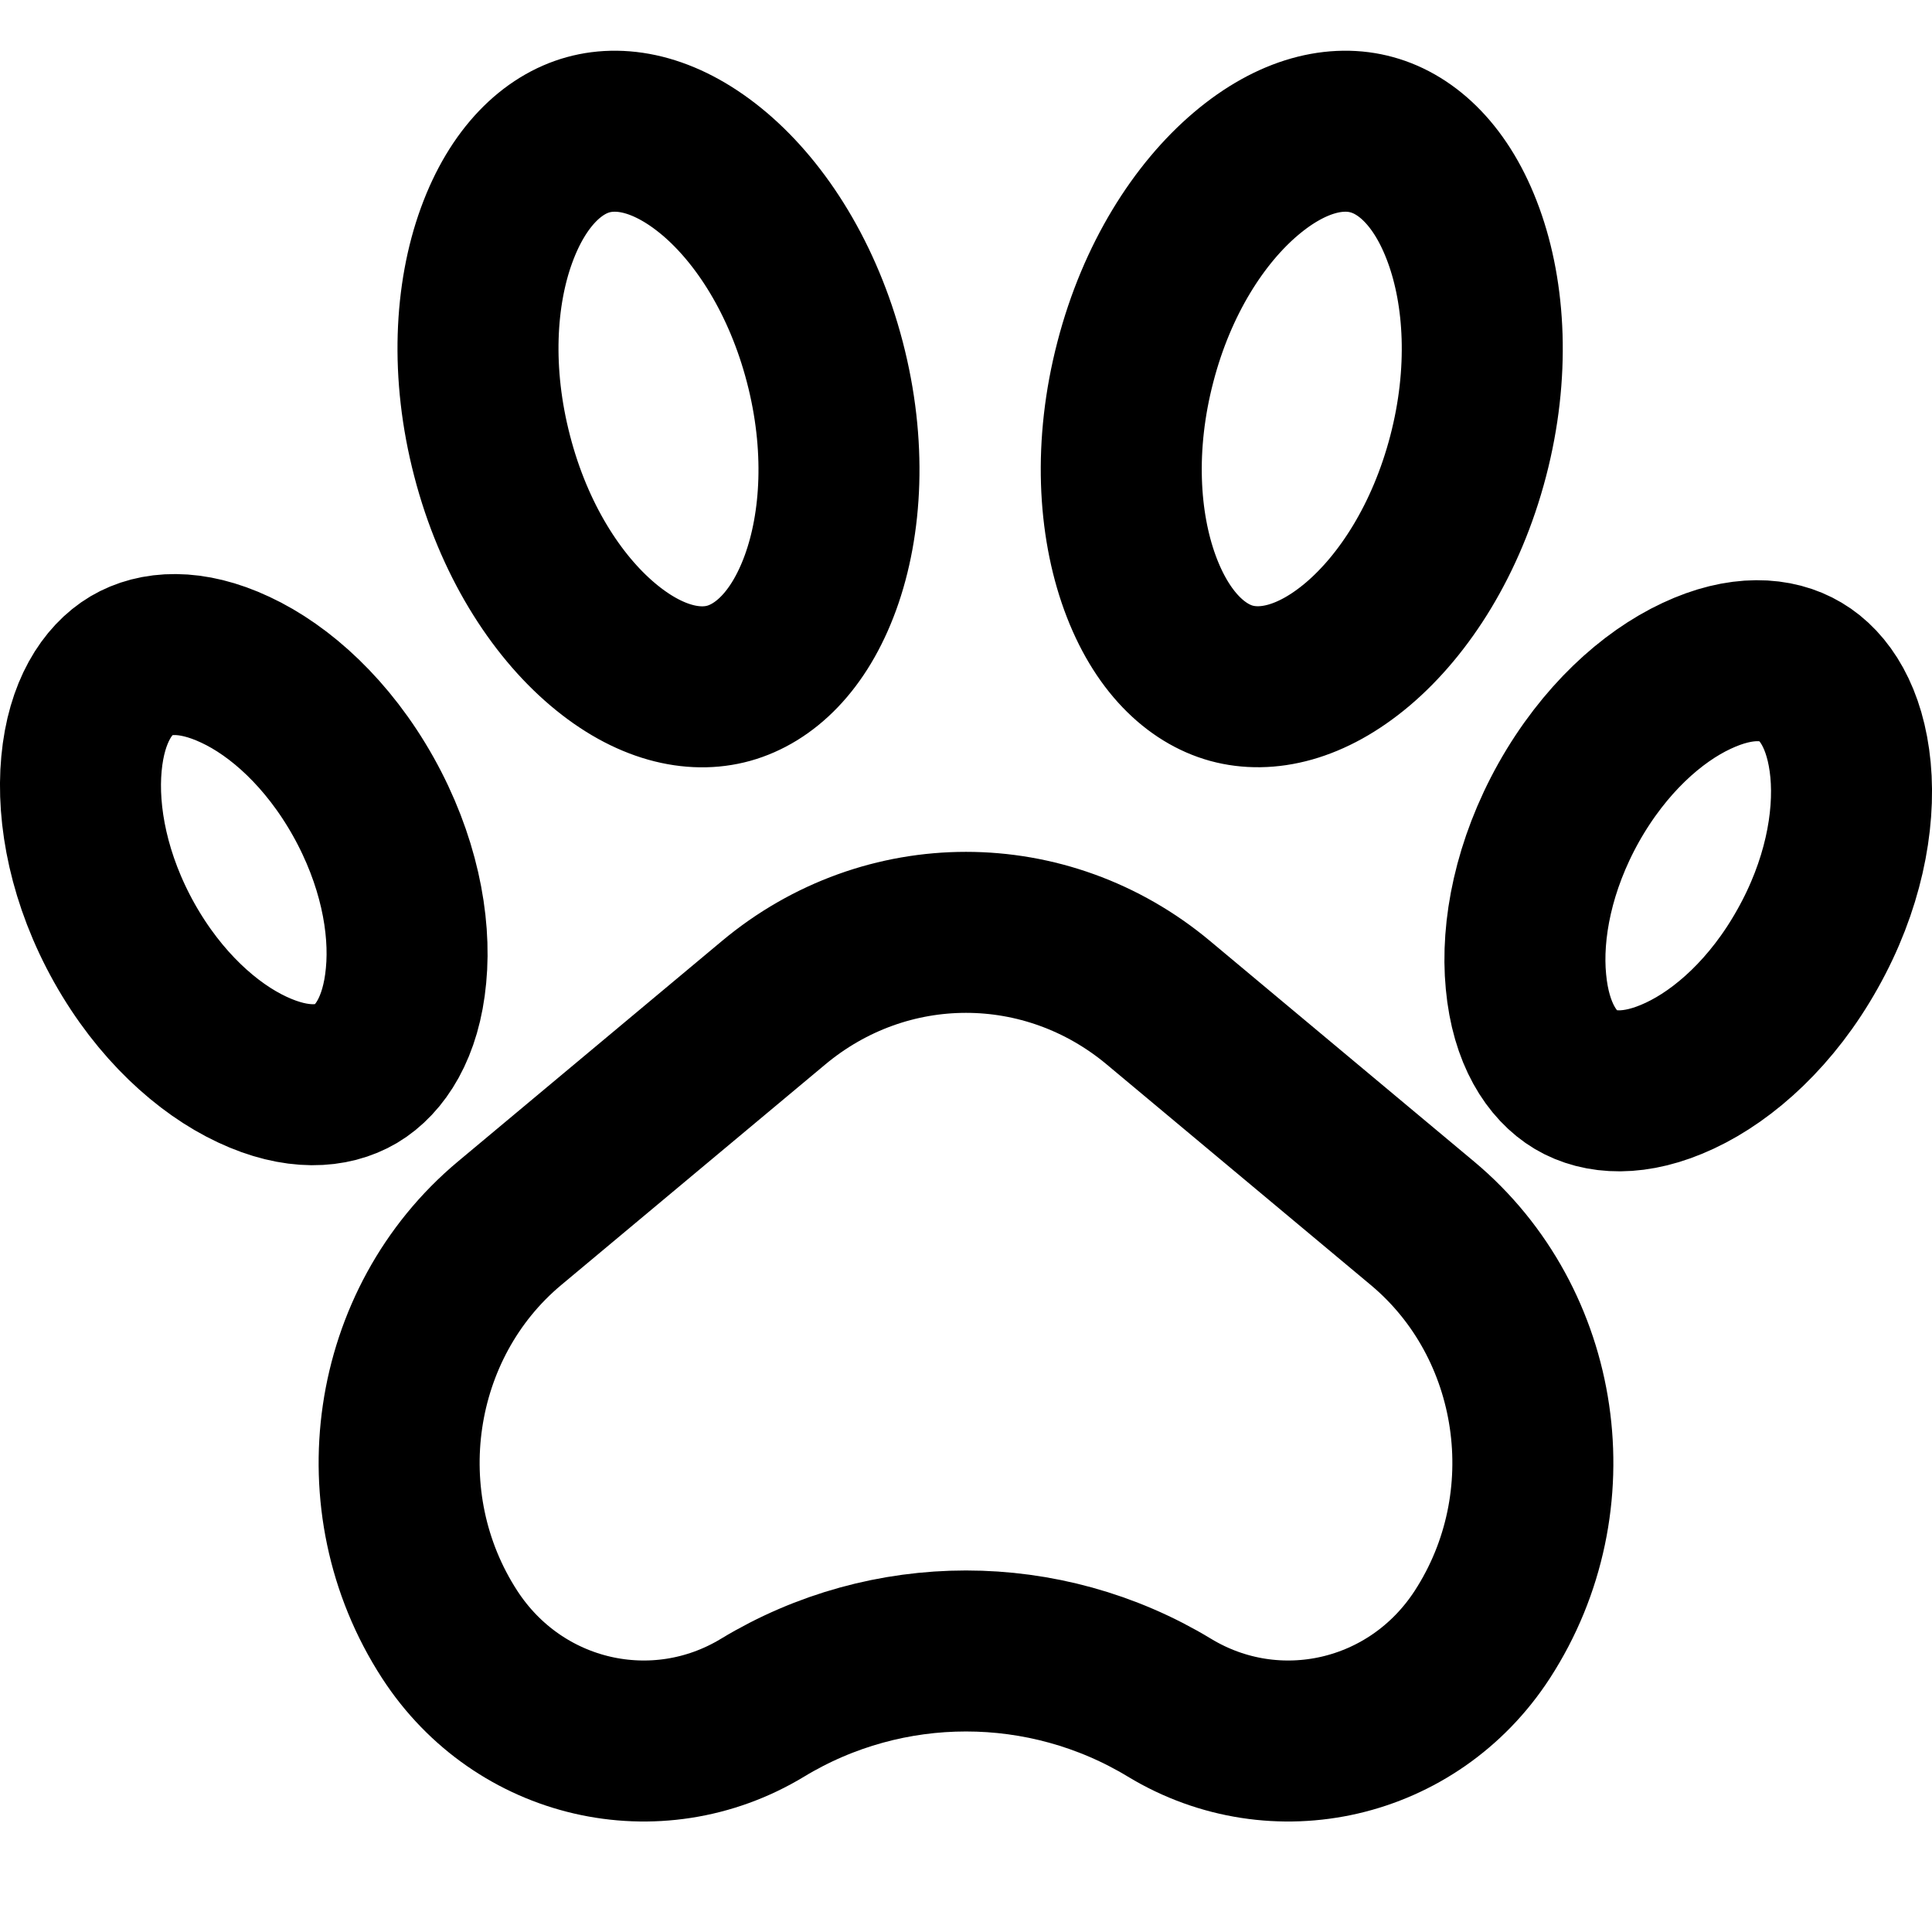 <svg width="12" height="12" viewBox="0 0 12 12" fill="none" xmlns="http://www.w3.org/2000/svg">
<path d="M4.804 6.229C5.502 5.645 6.498 5.645 7.196 6.229L8.835 7.598C9.577 8.218 9.742 9.327 9.207 10.152C8.778 10.813 7.923 11.006 7.264 10.607C6.488 10.137 5.512 10.137 4.736 10.607C4.077 11.006 3.222 10.813 2.793 10.152C2.258 9.327 2.423 8.218 3.165 7.598L4.804 6.229ZM10.538 4.198C10.817 4.067 11.037 4.086 11.183 4.173C11.332 4.261 11.463 4.457 11.494 4.782C11.524 5.104 11.446 5.505 11.227 5.894C11.009 6.284 10.712 6.551 10.434 6.681C10.155 6.812 9.935 6.793 9.789 6.707C9.64 6.618 9.508 6.422 9.478 6.097C9.447 5.775 9.526 5.373 9.744 4.984C9.963 4.595 10.259 4.328 10.538 4.198ZM0.817 4.134C0.963 4.048 1.183 4.029 1.462 4.16C1.741 4.29 2.037 4.557 2.256 4.947C2.474 5.336 2.553 5.737 2.522 6.059C2.492 6.384 2.36 6.58 2.211 6.669C2.065 6.755 1.845 6.774 1.566 6.643C1.288 6.513 0.991 6.246 0.772 5.856C0.554 5.467 0.476 5.066 0.506 4.744C0.536 4.419 0.668 4.223 0.817 4.134ZM3.653 0.837C3.87 0.777 4.147 0.834 4.438 1.08C4.727 1.325 4.988 1.731 5.123 2.248C5.258 2.765 5.229 3.253 5.096 3.619C4.962 3.987 4.745 4.183 4.526 4.244C4.31 4.304 4.032 4.247 3.742 4.001C3.453 3.756 3.191 3.35 3.057 2.833C2.922 2.316 2.951 1.827 3.084 1.462C3.218 1.094 3.435 0.897 3.653 0.837ZM7.738 1.08C8.028 0.834 8.305 0.777 8.521 0.837C8.74 0.897 8.957 1.093 9.091 1.462C9.224 1.827 9.254 2.316 9.119 2.833C8.984 3.35 8.722 3.756 8.433 4.001C8.143 4.246 7.866 4.303 7.649 4.244C7.431 4.184 7.214 3.987 7.08 3.619C6.947 3.253 6.917 2.765 7.052 2.248C7.186 1.731 7.449 1.325 7.738 1.08Z" stroke="black"/>
</svg>
